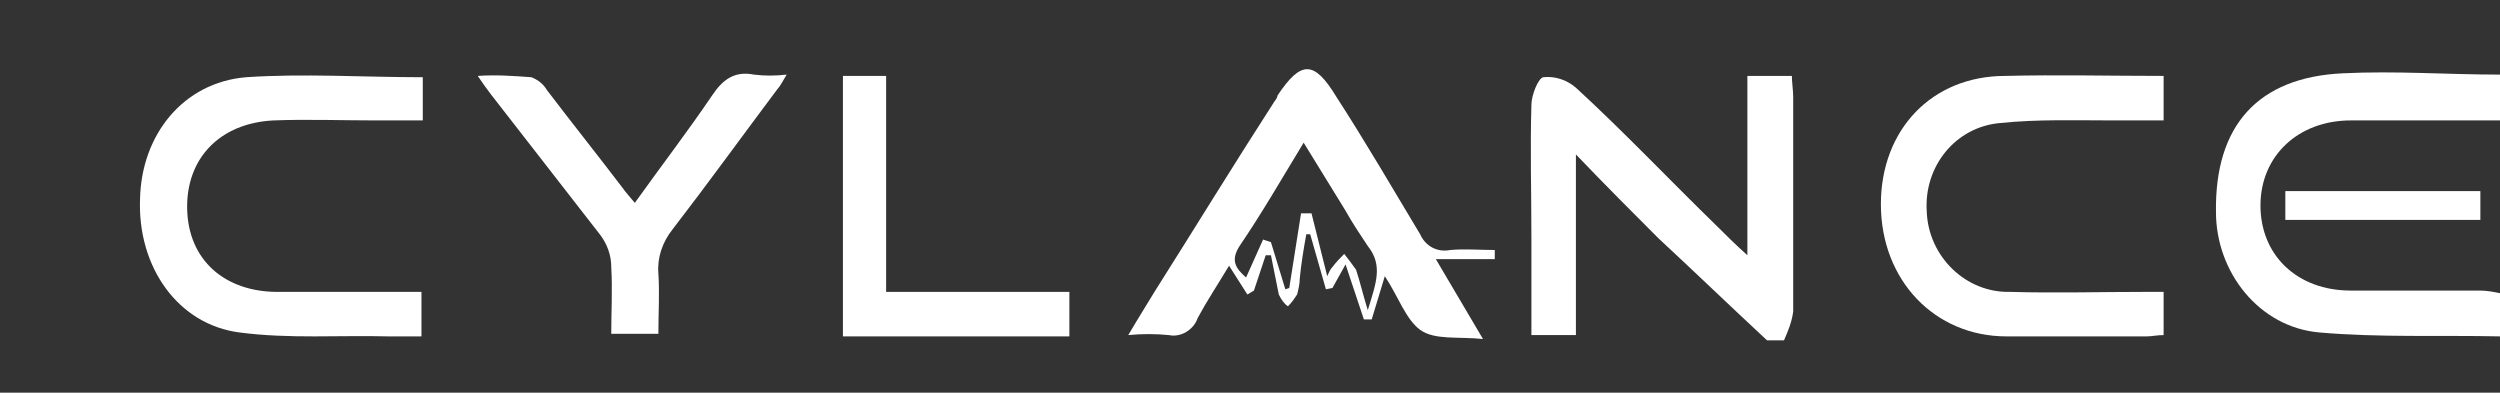 <svg version="1.2" xmlns="http://www.w3.org/2000/svg" viewBox="0 0 191 30" width="191" height="30">
	<rect x="0" y="0" width="191" height="30" fill="#333333" stroke="none"/>
	<title>cylance-svg</title>
	<style>
		.s0 { fill: #ffffff } 
	</style>
	<g id="qHpB2g">
		<path id="Layer" class="s0" d="m135 26c-2.8-2.6-5.5-5.2-8.3-7.8-2-2-4-4-6.3-6.4v13.8h-3.4c0-2.6 0-5 0-7.5 0-3.4-0.1-6.7 0-10.1 0-0.7 0.5-2 0.9-2.1 0.9-0.1 1.8 0.2 2.5 0.8 3.7 3.4 7.2 7.1 10.8 10.6 0.7 0.7 1.3 1.3 2.3 2.2v-13.7h3.4c0 0.5 0.1 1.1 0.1 1.6 0 5.5 0 10.9 0 16.4-0.1 0.8-0.4 1.5-0.7 2.2h-1.3z"/>
		<path id="Layer" class="s0" d="m191 9.2q-5.7 0-11.4 0c-4 0-6.9 2.7-6.9 6.5 0 3.8 2.8 6.5 6.9 6.5q4.9 0 9.9 0c0.5 0 1 0.1 1.5 0.2v3.3c-4.6-0.1-9.2 0.1-13.8-0.3-4.6-0.4-7.9-4.6-7.9-9.2-0.1-6.6 3.2-10.3 9.7-10.6 4-0.2 8 0.1 12 0.1v3.5z"/>
		<path id="Layer" fill-rule="evenodd" class="s0" d="m114.2 19.8h-4.5l3.6 6.1c-1.9-0.2-3.7 0.1-4.8-0.7-1.1-0.8-1.7-2.6-2.7-4.1l-1 3.3h-0.6l-1.4-4.2-1 1.8-0.5 0.1-1.2-4.2h-0.3c-0.2 1.1-0.4 2.3-0.5 3.4 0 0.4-0.1 0.8-0.2 1.2-0.2 0.3-0.4 0.6-0.7 0.9-0.3-0.2-0.5-0.5-0.7-0.9q-0.3-1.5-0.6-3h-0.4l-0.9 2.7-0.5 0.3-1.4-2.2c-0.9 1.5-1.7 2.7-2.4 4-0.3 0.9-1.3 1.5-2.2 1.3-1-0.1-2.1-0.1-3.1 0 0.7-1.2 1.4-2.3 2-3.3 3.1-4.9 6.1-9.8 9.2-14.6 0.1-0.1 0.2-0.3 0.2-0.4 1.8-2.7 2.8-2.7 4.5 0.1 2.2 3.4 4.3 7 6.4 10.5 0.4 0.9 1.3 1.4 2.3 1.2 1.1-0.1 2.3 0 3.4 0zm-9.7 3.9c0.6-2 1.2-3.4 0-4.9-0.6-0.9-1.2-1.8-1.7-2.7l-3.2-5.2c-1.7 2.8-3.2 5.4-4.9 7.9-0.7 1.1-0.3 1.7 0.5 2.4l1.3-2.9 0.6 0.2 1.1 3.6 0.3-0.1 0.9-5.7h0.8l1.2 4.8c0.1-0.2 0.2-0.5 0.4-0.7 0.3-0.4 0.6-0.7 0.9-1q0.4 0.5 0.9 1.2c0.3 0.9 0.5 1.8 0.9 3.1z"/>
		<path id="Layer" class="s0" d="m165.3 22.3v3.3c-0.5 0-0.9 0.1-1.3 0.1-3.6 0-7.1 0-10.7 0-5.5 0-9.6-4.3-9.6-10.1 0-5.7 3.9-9.8 9.5-9.8 4-0.1 8 0 12.1 0v3.4c-1.3 0-2.6 0-3.8 0-2.9 0-5.8-0.1-8.7 0.2-3.4 0.3-5.8 3.3-5.6 6.7 0.1 3.5 3 6.3 6.4 6.2 3.4 0.1 6.8 0 10.2 0z"/>
		<path id="Layer" class="s0" d="m32.3 5.9v3.3h-3.6c-2.6 0-5.2-0.1-7.8 0-4.1 0.2-6.7 2.9-6.6 6.8 0.1 3.9 2.9 6.3 6.9 6.3 3.2 0 6.3 0 9.5 0h1.5v3.4c-0.8 0-1.6 0-2.5 0-3.8-0.1-7.6 0.2-11.4-0.3-4.7-0.6-7.8-5-7.6-10.2 0.1-4.9 3.3-8.9 8.1-9.3 4.4-0.3 8.9 0 13.5 0z"/>
		<path id="Layer" class="s0" d="m48.5 15.5c2-2.8 4-5.4 5.9-8.2 0.8-1.2 1.7-1.9 3.2-1.6 0.8 0.1 1.6 0.1 2.5 0-0.3 0.5-0.5 0.9-0.7 1.1-2.7 3.6-5.3 7.2-8 10.7-0.8 1-1.2 2.2-1.1 3.4 0.1 1.5 0 3 0 4.6h-3.6c0-1.7 0.1-3.4 0-5.1 0-0.9-0.3-1.7-0.8-2.4q-4.2-5.4-8.4-10.8c-0.3-0.4-0.6-0.8-1-1.4 1.4-0.1 2.7 0 4.1 0.1 0.5 0.2 0.9 0.5 1.2 1 1.9 2.5 3.9 5 5.8 7.5 0.2 0.3 0.5 0.6 0.9 1.1z"/>
		<path id="Layer" class="s0" d="m64.4 5.8h3.3v16.5h14v3.4h-17.3z"/>
		<path id="Layer" class="s0" d="m174.6 16.8v-2.2h14.9v2.2z"/>
	</g>
</svg>